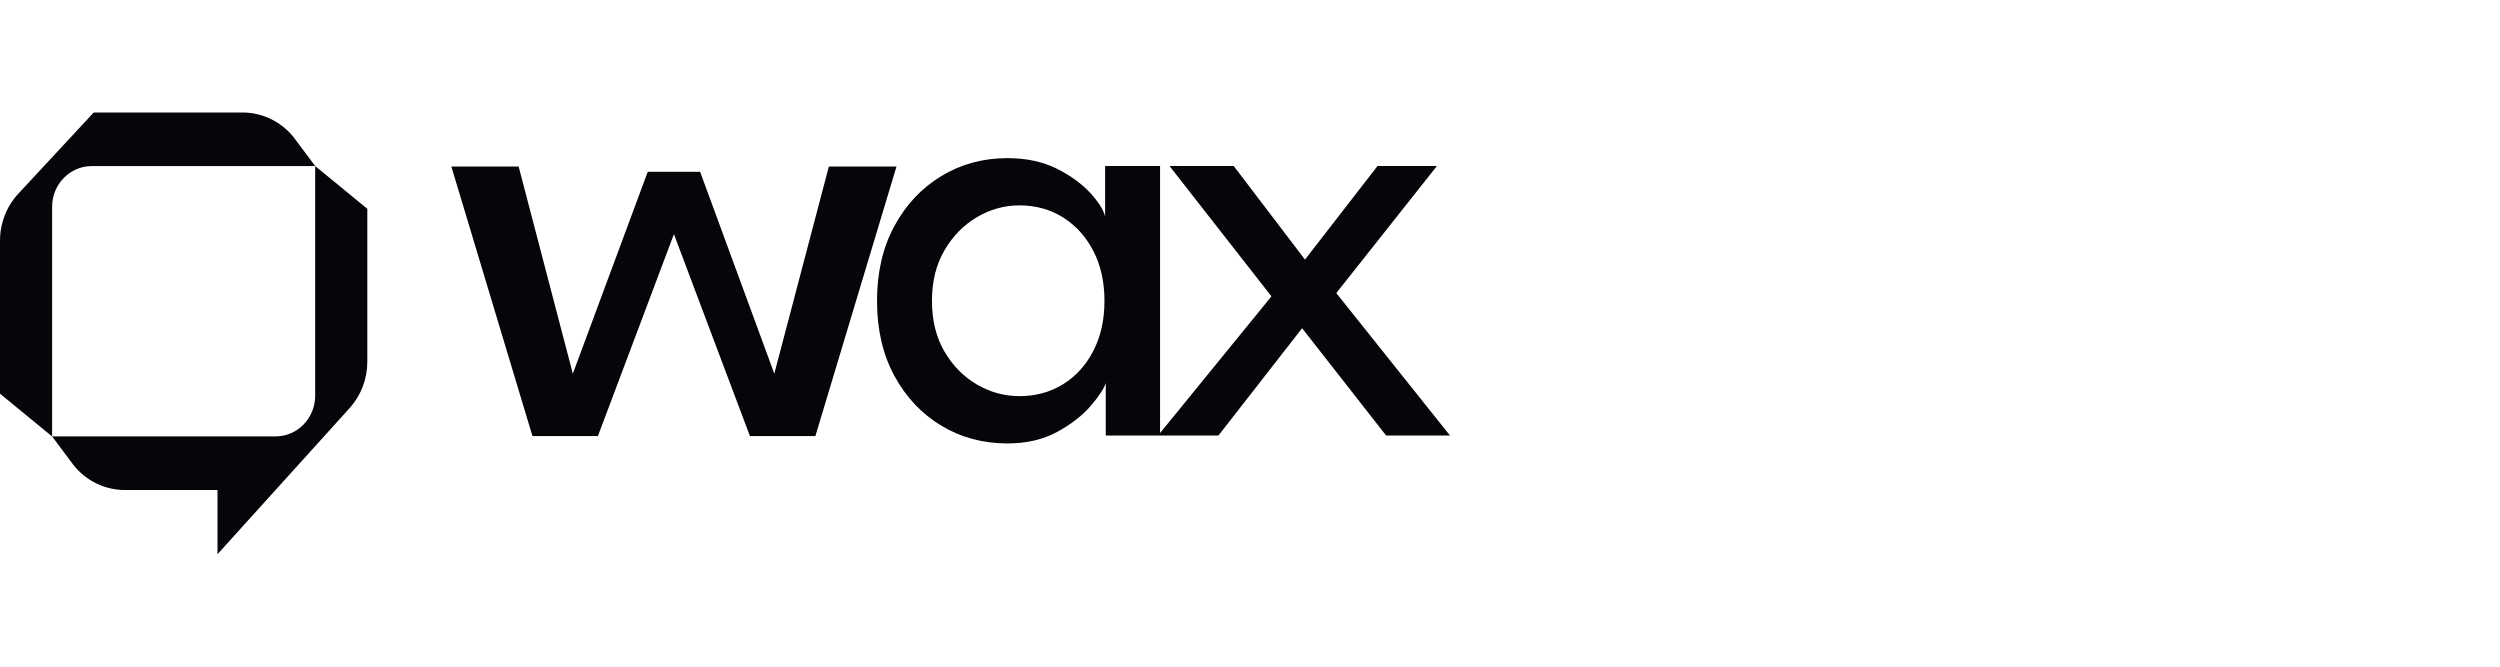 <svg xmlns="http://www.w3.org/2000/svg" width="300" height="80" viewBox="0 0 300 80" fill="none">
<g clip-path="url(#clip0_221_35461)">
<path d="M99.463 19.983L92.917 44.841L84.014 20.614H77.73L68.739 44.841L62.237 19.983H54.161L63.894 52.327H71.749L80.87 28.099L89.992 52.327H97.846L107.579 19.983H99.463Z" fill="#05050A"/>
<path d="M160.355 35.167L172.43 19.923H165.3L156.598 31.151L148.049 19.923H140.344L152.573 35.562L139.208 51.966V19.923H132.613V25.991C132.433 25.202 131.839 24.258 130.829 23.153C129.819 22.051 128.477 21.078 126.804 20.237C125.131 19.398 123.155 18.977 120.883 18.977C117.971 18.977 115.331 19.691 112.966 21.123C110.602 22.555 108.723 24.551 107.333 27.111C105.94 29.672 105.243 32.672 105.243 36.113C105.243 39.554 105.94 42.552 107.333 45.115C108.726 47.676 110.605 49.666 112.966 51.085C115.328 52.504 117.971 53.213 120.883 53.213C123.183 53.213 125.182 52.746 126.881 51.816C128.58 50.885 129.922 49.84 130.906 48.683C131.891 47.528 132.484 46.621 132.69 45.964V52.266H146.209L156.253 39.386L166.336 52.266H174.003L160.355 35.169V35.167ZM131.194 42.12C130.3 43.839 129.087 45.171 127.552 46.117C126.018 47.064 124.28 47.536 122.34 47.536C120.525 47.536 118.819 47.069 117.223 46.138C115.624 45.205 114.329 43.887 113.331 42.178C112.334 40.472 111.836 38.449 111.836 36.111C111.836 33.772 112.334 31.752 113.331 30.043C114.329 28.337 115.624 27.011 117.223 26.064C118.819 25.12 120.525 24.646 122.34 24.646C124.283 24.646 126.02 25.126 127.552 26.083C129.087 27.043 130.3 28.382 131.194 30.101C132.089 31.82 132.536 33.825 132.536 36.108C132.536 38.391 132.089 40.395 131.194 42.115V42.12Z" fill="#05050A"/>
<path d="M35.214 16.437C33.705 14.576 31.469 13.5 29.11 13.5H11.247L2.221 23.219C0.804 24.733 0 26.761 0 28.883V47.241L6.253 52.375L8.864 55.861C10.373 57.722 12.609 58.8 14.969 58.8H26.1V66.503L41.855 49.081C41.917 49.015 41.976 48.949 42.035 48.881L42.05 48.862C43.348 47.378 44.078 45.44 44.078 43.417V25.057L37.825 19.926L35.214 16.44V16.437ZM37.822 47.481C37.822 50.181 35.694 52.369 33.065 52.369H6.253V24.817C6.253 22.117 8.384 19.929 11.011 19.929H37.822V47.481Z" fill="#05050A"/>
</g>
<defs>
<clipPath id="clip0_221_35461">
<rect width="174" height="53" fill="white" transform="translate(0 13.5)"/>
</clipPath>
</defs>
</svg>